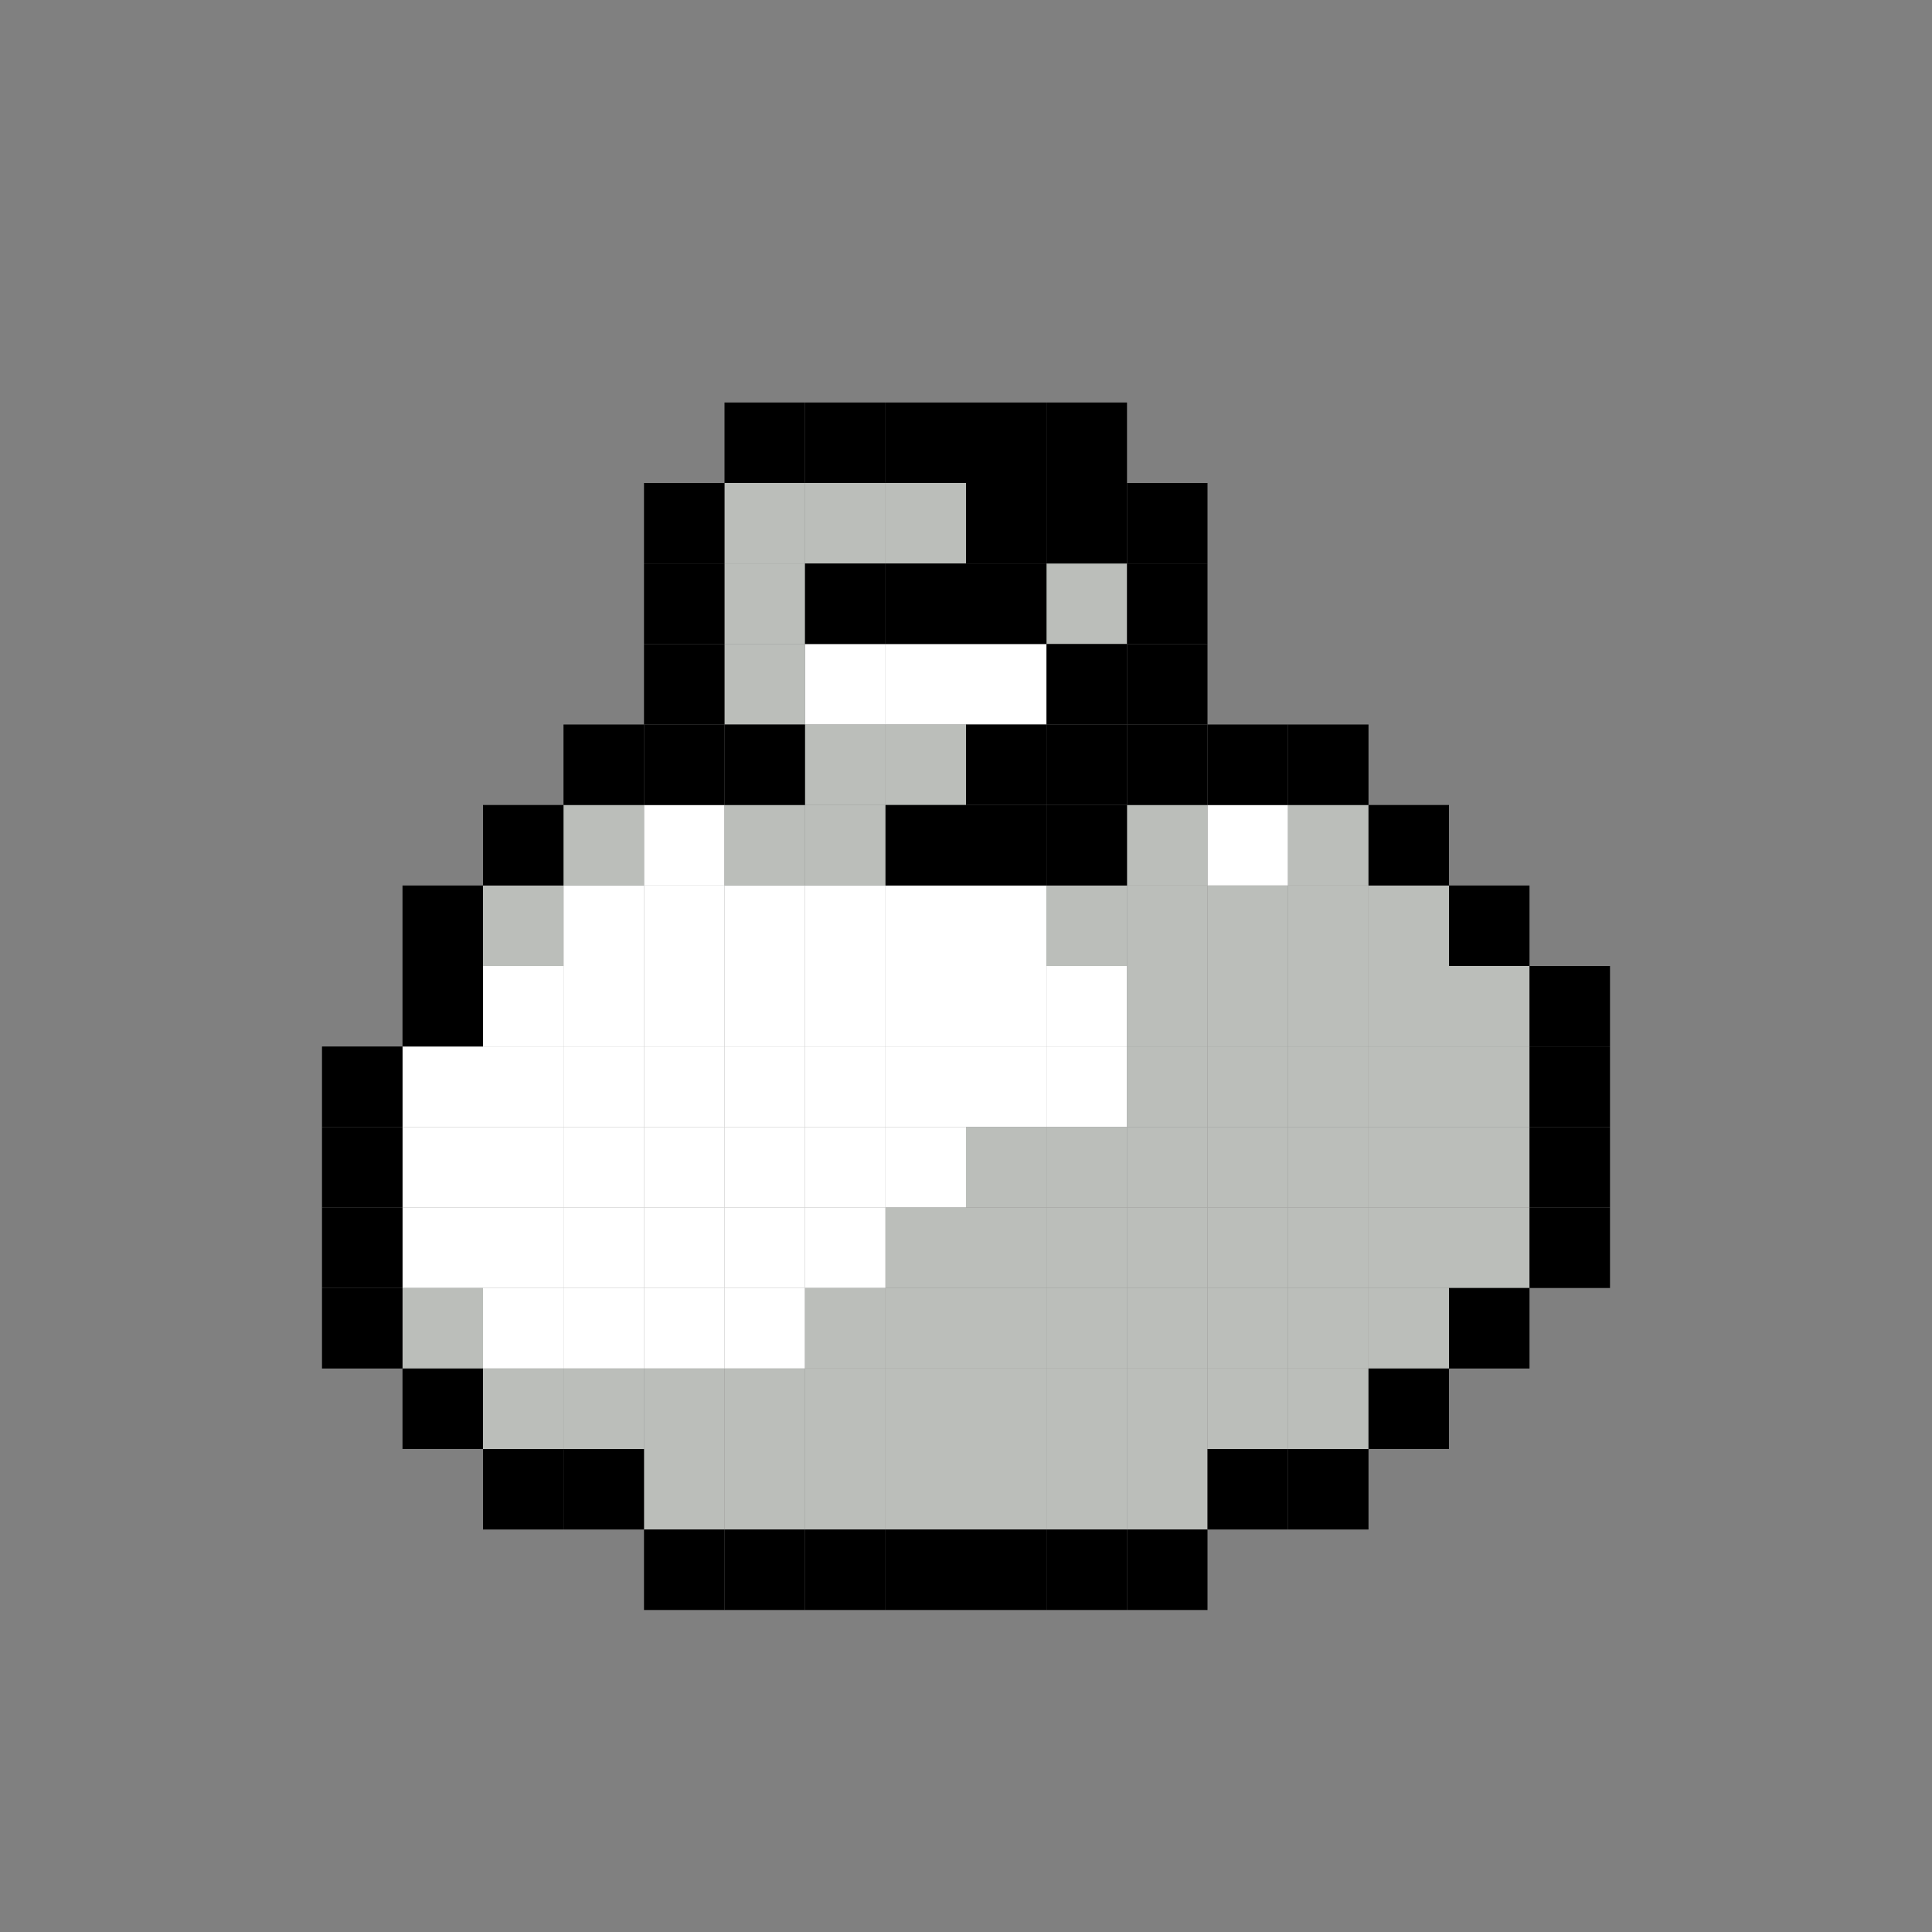 <?xml version="1.0" encoding="UTF-8" standalone="no"?>
<svg
   height="24"
   version="1.1"
   width="24"
   id="svg171"
   sodipodi:docname="bag-pixel.svg"
   inkscape:version="1.3.2 (091e20e, 2023-11-25, custom)"
   viewBox="0 0 24 24"
   xmlns:inkscape="http://www.inkscape.org/namespaces/inkscape"
   xmlns:sodipodi="http://sodipodi.sourceforge.net/DTD/sodipodi-0.dtd"
   xmlns="http://www.w3.org/2000/svg"
   xmlns:svg="http://www.w3.org/2000/svg"
   xmlns:rdf="http://www.w3.org/1999/02/22-rdf-syntax-ns#"
   xmlns:cc="http://creativecommons.org/ns#"
   xmlns:dc="http://purl.org/dc/elements/1.1/">
  <rect x="0" y="0" width="24" height="24" fill="#808080" stroke="none"/>
  <title
     id="title174">Pixel Bag Icon</title>
  <sodipodi:namedview
     id="namedview171"
     pagecolor="#ffffff"
     bordercolor="#666666"
     borderopacity="1.0"
     inkscape:showpageshadow="2"
     inkscape:pageopacity="0.0"
     inkscape:pagecheckerboard="true"
     inkscape:deskcolor="#d1d1d1"
     inkscape:zoom="17.456699"
     inkscape:cx="11.7147"
     inkscape:cy="6.788225"
     inkscape:window-width="1920"
     inkscape:window-height="1025"
     inkscape:window-x="-8"
     inkscape:window-y="-8"
     inkscape:window-maximized="1"
     inkscape:current-layer="svg171"
     showgrid="true">
    <inkscape:grid
       id="grid1"
       units="px"
       originx="0"
       originy="0"
       spacingx="1"
       spacingy="1"
       empcolor="#3f3fff"
       empopacity="0.251"
       color="#3f3fff"
       opacity="0.125"
       empspacing="24"
       dotted="false"
       gridanglex="30"
       gridanglez="30"
       visible="true" />
  </sodipodi:namedview>
  <defs
     id="defs1" />
  <g
     id="g174"
     inkscape:label="bag"
     transform="matrix(0.025,0,0,0.025,4,5)">
    <g
       id="g173"
       inkscape:label="fill">
      <rect
         fill="#ffffff"
         height="40"
         width="40"
         x="240"
         y="120"
         id="rect22" />
      <rect
         fill="#ffffff"
         height="40"
         width="40"
         x="280"
         y="120"
         id="rect23" />
      <rect
         fill="#ffffff"
         height="40"
         width="40"
         x="320"
         y="120"
         id="rect24" />
      <rect
         fill="#ffffff"
         height="40"
         width="40"
         x="160"
         y="200"
         id="rect39" />
      <rect
         fill="#ffffff"
         height="40"
         width="40"
         x="440"
         y="200"
         id="rect46" />
      <rect
         fill="#ffffff"
         height="40"
         width="40"
         x="120"
         y="240"
         id="rect51" />
      <rect
         fill="#ffffff"
         height="40"
         width="40"
         x="160"
         y="240"
         id="rect52" />
      <rect
         fill="#ffffff"
         height="40"
         width="40"
         x="200"
         y="240"
         id="rect53" />
      <rect
         fill="#ffffff"
         height="40"
         width="40"
         x="240"
         y="240"
         id="rect54" />
      <rect
         fill="#ffffff"
         height="40"
         width="40"
         x="280"
         y="240"
         id="rect55" />
      <rect
         fill="#ffffff"
         height="40"
         width="40"
         x="320"
         y="240"
         id="rect56" />
      <rect
         fill="#ffffff"
         height="40"
         width="40"
         x="80"
         y="280"
         id="rect64" />
      <rect
         fill="#ffffff"
         height="40"
         width="40"
         x="120"
         y="280"
         id="rect65" />
      <rect
         fill="#ffffff"
         height="40"
         width="40"
         x="160"
         y="280"
         id="rect66" />
      <rect
         fill="#ffffff"
         height="40"
         width="40"
         x="200"
         y="280"
         id="rect67" />
      <rect
         fill="#ffffff"
         height="40"
         width="40"
         x="240"
         y="280"
         id="rect68" />
      <rect
         fill="#ffffff"
         height="40"
         width="40"
         x="280"
         y="280"
         id="rect69" />
      <rect
         fill="#ffffff"
         height="40"
         width="40"
         x="320"
         y="280"
         id="rect70" />
      <rect
         fill="#ffffff"
         height="40"
         width="40"
         x="360"
         y="280"
         id="rect71" />
      <rect
         fill="#ffffff"
         height="40"
         width="40"
         x="40"
         y="320"
         id="rect79" />
      <rect
         fill="#ffffff"
         height="40"
         width="40"
         x="80"
         y="320"
         id="rect80" />
      <rect
         fill="#ffffff"
         height="40"
         width="40"
         x="120"
         y="320"
         id="rect81" />
      <rect
         fill="#ffffff"
         height="40"
         width="40"
         x="160"
         y="320"
         id="rect82" />
      <rect
         fill="#ffffff"
         height="40"
         width="40"
         x="200"
         y="320"
         id="rect83" />
      <rect
         fill="#ffffff"
         height="40"
         width="40"
         x="240"
         y="320"
         id="rect84" />
      <rect
         fill="#ffffff"
         height="40"
         width="40"
         x="280"
         y="320"
         id="rect85" />
      <rect
         fill="#ffffff"
         height="40"
         width="40"
         x="320"
         y="320"
         id="rect86" />
      <rect
         fill="#ffffff"
         height="40"
         width="40"
         x="360"
         y="320"
         id="rect87" />
      <rect
         fill="#ffffff"
         height="40"
         width="40"
         x="40"
         y="360"
         id="rect95" />
      <rect
         fill="#ffffff"
         height="40"
         width="40"
         x="80"
         y="360"
         id="rect96" />
      <rect
         fill="#ffffff"
         height="40"
         width="40"
         x="120"
         y="360"
         id="rect97" />
      <rect
         fill="#ffffff"
         height="40"
         width="40"
         x="160"
         y="360"
         id="rect98" />
      <rect
         fill="#ffffff"
         height="40"
         width="40"
         x="200"
         y="360"
         id="rect99" />
      <rect
         fill="#ffffff"
         height="40"
         width="40"
         x="240"
         y="360"
         id="rect100" />
      <rect
         fill="#ffffff"
         height="40"
         width="40"
         x="280"
         y="360"
         id="rect101" />
      <rect
         fill="#ffffff"
         height="40"
         width="40"
         x="40"
         y="400"
         id="rect111" />
      <rect
         fill="#ffffff"
         height="40"
         width="40"
         x="80"
         y="400"
         id="rect112" />
      <rect
         fill="#ffffff"
         height="40"
         width="40"
         x="120"
         y="400"
         id="rect113" />
      <rect
         fill="#ffffff"
         height="40"
         width="40"
         x="160"
         y="400"
         id="rect114" />
      <rect
         fill="#ffffff"
         height="40"
         width="40"
         x="200"
         y="400"
         id="rect115" />
      <rect
         fill="#ffffff"
         height="40"
         width="40"
         x="240"
         y="400"
         id="rect116" />
      <rect
         fill="#ffffff"
         height="40"
         width="40"
         x="80"
         y="440"
         id="rect128" />
      <rect
         fill="#ffffff"
         height="40"
         width="40"
         x="120"
         y="440"
         id="rect129" />
      <rect
         fill="#ffffff"
         height="40"
         width="40"
         x="160"
         y="440"
         id="rect130" />
      <rect
         fill="#ffffff"
         height="40"
         width="40"
         x="200"
         y="440"
         id="rect131" />
    </g>
    <g
       id="g172"
       inkscape:label="shading">
      <rect
         fill="#bbbeba"
         height="40"
         width="40"
         x="200"
         y="40"
         id="rect7" />
      <rect
         fill="#bbbeba"
         height="40"
         width="40"
         x="240"
         y="40"
         id="rect8" />
      <rect
         fill="#bbbeba"
         height="40"
         width="40"
         x="280"
         y="40"
         id="rect9" />
      <rect
         fill="#bbbeba"
         height="40"
         width="40"
         x="200"
         y="80"
         id="rect14" />
      <rect
         fill="#bbbeba"
         height="40"
         width="40"
         x="360"
         y="80"
         id="rect18" />
      <rect
         fill="#bbbeba"
         height="40"
         width="40"
         x="200"
         y="120"
         id="rect21" />
      <rect
         fill="#bbbeba"
         height="40"
         width="40"
         x="240"
         y="160"
         id="rect30" />
      <rect
         fill="#bbbeba"
         height="40"
         width="40"
         x="280"
         y="160"
         id="rect31" />
      <rect
         fill="#bbbeba"
         height="40"
         width="40"
         x="120"
         y="200"
         id="rect38" />
      <rect
         fill="#bbbeba"
         height="40"
         width="40"
         x="200"
         y="200"
         id="rect40" />
      <rect
         fill="#bbbeba"
         height="40"
         width="40"
         x="240"
         y="200"
         id="rect41" />
      <rect
         fill="#bbbeba"
         height="40"
         width="40"
         x="400"
         y="200"
         id="rect45" />
      <rect
         fill="#bbbeba"
         height="40"
         width="40"
         x="480"
         y="200"
         id="rect47" />
      <rect
         fill="#bbbeba"
         height="40"
         width="40"
         x="80"
         y="240"
         id="rect50" />
      <rect
         fill="#bbbeba"
         height="40"
         width="40"
         x="360"
         y="240"
         id="rect57" />
      <rect
         fill="#bbbeba"
         height="40"
         width="40"
         x="400"
         y="240"
         id="rect58" />
      <rect
         fill="#bbbeba"
         height="40"
         width="40"
         x="440"
         y="240"
         id="rect59" />
      <rect
         fill="#bbbeba"
         height="40"
         width="40"
         x="480"
         y="240"
         id="rect60" />
      <rect
         fill="#bbbeba"
         height="40"
         width="40"
         x="520"
         y="240"
         id="rect61" />
      <rect
         fill="#bbbeba"
         height="40"
         width="40"
         x="400"
         y="280"
         id="rect72" />
      <rect
         fill="#bbbeba"
         height="40"
         width="40"
         x="440"
         y="280"
         id="rect73" />
      <rect
         fill="#bbbeba"
         height="40"
         width="40"
         x="480"
         y="280"
         id="rect74" />
      <rect
         fill="#bbbeba"
         height="40"
         width="40"
         x="520"
         y="280"
         id="rect75" />
      <rect
         fill="#bbbeba"
         height="40"
         width="40"
         x="560"
         y="280"
         id="rect76" />
      <rect
         fill="#bbbeba"
         height="40"
         width="40"
         x="400"
         y="320"
         id="rect88" />
      <rect
         fill="#bbbeba"
         height="40"
         width="40"
         x="440"
         y="320"
         id="rect89" />
      <rect
         fill="#bbbeba"
         height="40"
         width="40"
         x="480"
         y="320"
         id="rect90" />
      <rect
         fill="#bbbeba"
         height="40"
         width="40"
         x="520"
         y="320"
         id="rect91" />
      <rect
         fill="#bbbeba"
         height="40"
         width="40"
         x="560"
         y="320"
         id="rect92" />
      <rect
         fill="#bbbeba"
         height="40"
         width="40"
         x="320"
         y="360"
         id="rect102" />
      <rect
         fill="#bbbeba"
         height="40"
         width="40"
         x="360"
         y="360"
         id="rect103" />
      <rect
         fill="#bbbeba"
         height="40"
         width="40"
         x="400"
         y="360"
         id="rect104" />
      <rect
         fill="#bbbeba"
         height="40"
         width="40"
         x="440"
         y="360"
         id="rect105" />
      <rect
         fill="#bbbeba"
         height="40"
         width="40"
         x="480"
         y="360"
         id="rect106" />
      <rect
         fill="#bbbeba"
         height="40"
         width="40"
         x="520"
         y="360"
         id="rect107" />
      <rect
         fill="#bbbeba"
         height="40"
         width="40"
         x="560"
         y="360"
         id="rect108" />
      <rect
         fill="#bbbeba"
         height="40"
         width="40"
         x="280"
         y="400"
         id="rect117" />
      <rect
         fill="#bbbeba"
         height="40"
         width="40"
         x="320"
         y="400"
         id="rect118" />
      <rect
         fill="#bbbeba"
         height="40"
         width="40"
         x="360"
         y="400"
         id="rect119" />
      <rect
         fill="#bbbeba"
         height="40"
         width="40"
         x="400"
         y="400"
         id="rect120" />
      <rect
         fill="#bbbeba"
         height="40"
         width="40"
         x="440"
         y="400"
         id="rect121" />
      <rect
         fill="#bbbeba"
         height="40"
         width="40"
         x="480"
         y="400"
         id="rect122" />
      <rect
         fill="#bbbeba"
         height="40"
         width="40"
         x="520"
         y="400"
         id="rect123" />
      <rect
         fill="#bbbeba"
         height="40"
         width="40"
         x="560"
         y="400"
         id="rect124" />
      <rect
         fill="#bbbeba"
         height="40"
         width="40"
         x="40"
         y="440"
         id="rect127" />
      <rect
         fill="#bbbeba"
         height="40"
         width="40"
         x="240"
         y="440"
         id="rect132" />
      <rect
         fill="#bbbeba"
         height="40"
         width="40"
         x="280"
         y="440"
         id="rect133" />
      <rect
         fill="#bbbeba"
         height="40"
         width="40"
         x="320"
         y="440"
         id="rect134" />
      <rect
         fill="#bbbeba"
         height="40"
         width="40"
         x="360"
         y="440"
         id="rect135" />
      <rect
         fill="#bbbeba"
         height="40"
         width="40"
         x="400"
         y="440"
         id="rect136" />
      <rect
         fill="#bbbeba"
         height="40"
         width="40"
         x="440"
         y="440"
         id="rect137" />
      <rect
         fill="#bbbeba"
         height="40"
         width="40"
         x="480"
         y="440"
         id="rect138" />
      <rect
         fill="#bbbeba"
         height="40"
         width="40"
         x="520"
         y="440"
         id="rect139" />
      <rect
         fill="#bbbeba"
         height="40"
         width="40"
         x="80"
         y="480"
         id="rect142" />
      <rect
         fill="#bbbeba"
         height="40"
         width="40"
         x="120"
         y="480"
         id="rect143" />
      <rect
         fill="#bbbeba"
         height="40"
         width="40"
         x="160"
         y="480"
         id="rect144" />
      <rect
         fill="#bbbeba"
         height="40"
         width="40"
         x="200"
         y="480"
         id="rect145" />
      <rect
         fill="#bbbeba"
         height="40"
         width="40"
         x="240"
         y="480"
         id="rect146" />
      <rect
         fill="#bbbeba"
         height="40"
         width="40"
         x="280"
         y="480"
         id="rect147" />
      <rect
         fill="#bbbeba"
         height="40"
         width="40"
         x="320"
         y="480"
         id="rect148" />
      <rect
         fill="#bbbeba"
         height="40"
         width="40"
         x="360"
         y="480"
         id="rect149" />
      <rect
         fill="#bbbeba"
         height="40"
         width="40"
         x="400"
         y="480"
         id="rect150" />
      <rect
         fill="#bbbeba"
         height="40"
         width="40"
         x="440"
         y="480"
         id="rect151" />
      <rect
         fill="#bbbeba"
         height="40"
         width="40"
         x="480"
         y="480"
         id="rect152" />
      <rect
         fill="#bbbeba"
         height="40"
         width="40"
         x="160"
         y="520"
         id="rect156" />
      <rect
         fill="#bbbeba"
         height="40"
         width="40"
         x="200"
         y="520"
         id="rect157" />
      <rect
         fill="#bbbeba"
         height="40"
         width="40"
         x="240"
         y="520"
         id="rect158" />
      <rect
         fill="#bbbeba"
         height="40"
         width="40"
         x="280"
         y="520"
         id="rect159" />
      <rect
         fill="#bbbeba"
         height="40"
         width="40"
         x="320"
         y="520"
         id="rect160" />
      <rect
         fill="#bbbeba"
         height="40"
         width="40"
         x="360"
         y="520"
         id="rect161" />
      <rect
         fill="#bbbeba"
         height="40"
         width="40"
         x="400"
         y="520"
         id="rect162" />
    </g>
    <g
       id="g171"
       inkscape:label="outline">
      <rect
         fill="#000000"
         height="40"
         width="40"
         x="200"
         y="0"
         id="rect1" />
      <rect
         fill="#000000"
         height="40"
         width="40"
         x="240"
         y="0"
         id="rect2" />
      <rect
         fill="#000000"
         height="40"
         width="40"
         x="280"
         y="0"
         id="rect3" />
      <rect
         fill="#000000"
         height="40"
         width="40"
         x="320"
         y="0"
         id="rect4" />
      <rect
         fill="#000000"
         height="40"
         width="40"
         x="360"
         y="0"
         id="rect5" />
      <rect
         fill="#000000"
         height="40"
         width="40"
         x="160"
         y="40"
         id="rect6" />
      <rect
         fill="#000000"
         height="40"
         width="40"
         x="320"
         y="40"
         id="rect10" />
      <rect
         fill="#000000"
         height="40"
         width="40"
         x="360"
         y="40"
         id="rect11" />
      <rect
         fill="#000000"
         height="40"
         width="40"
         x="400"
         y="40"
         id="rect12" />
      <rect
         fill="#000000"
         height="40"
         width="40"
         x="160"
         y="80"
         id="rect13" />
      <rect
         fill="#000000"
         height="40"
         width="40"
         x="240"
         y="80"
         id="rect15" />
      <rect
         fill="#000000"
         height="40"
         width="40"
         x="280"
         y="80"
         id="rect16" />
      <rect
         fill="#000000"
         height="40"
         width="40"
         x="320"
         y="80"
         id="rect17" />
      <rect
         fill="#000000"
         height="40"
         width="40"
         x="400"
         y="80"
         id="rect19" />
      <rect
         fill="#000000"
         height="40"
         width="40"
         x="160"
         y="120"
         id="rect20" />
      <rect
         fill="#000000"
         height="40"
         width="40"
         x="360"
         y="120"
         id="rect25" />
      <rect
         fill="#000000"
         height="40"
         width="40"
         x="400"
         y="120"
         id="rect26" />
      <rect
         fill="#000000"
         height="40"
         width="40"
         x="120"
         y="160"
         id="rect27" />
      <rect
         fill="#000000"
         height="40"
         width="40"
         x="160"
         y="160"
         id="rect28" />
      <rect
         fill="#000000"
         height="40"
         width="40"
         x="200"
         y="160"
         id="rect29" />
      <rect
         fill="#000000"
         height="40"
         width="40"
         x="320"
         y="160"
         id="rect32" />
      <rect
         fill="#000000"
         height="40"
         width="40"
         x="360"
         y="160"
         id="rect33" />
      <rect
         fill="#000000"
         height="40"
         width="40"
         x="400"
         y="160"
         id="rect34" />
      <rect
         fill="#000000"
         height="40"
         width="40"
         x="440"
         y="160"
         id="rect35" />
      <rect
         fill="#000000"
         height="40"
         width="40"
         x="480"
         y="160"
         id="rect36" />
      <rect
         fill="#000000"
         height="40"
         width="40"
         x="80"
         y="200"
         id="rect37" />
      <rect
         fill="#000000"
         height="40"
         width="40"
         x="280"
         y="200"
         id="rect42" />
      <rect
         fill="#000000"
         height="40"
         width="40"
         x="320"
         y="200"
         id="rect43" />
      <rect
         fill="#000000"
         height="40"
         width="40"
         x="360"
         y="200"
         id="rect44" />
      <rect
         fill="#000000"
         height="40"
         width="40"
         x="520"
         y="200"
         id="rect48" />
      <rect
         fill="#000000"
         height="40"
         width="40"
         x="40"
         y="240"
         id="rect49" />
      <rect
         fill="#000000"
         height="40"
         width="40"
         x="560"
         y="240"
         id="rect62" />
      <rect
         fill="#000000"
         height="40"
         width="40"
         x="40"
         y="280"
         id="rect63" />
      <rect
         fill="#000000"
         height="40"
         width="40"
         x="600"
         y="280"
         id="rect77" />
      <rect
         fill="#000000"
         height="40"
         width="40"
         x="0"
         y="320"
         id="rect78" />
      <rect
         fill="#000000"
         height="40"
         width="40"
         x="600"
         y="320"
         id="rect93" />
      <rect
         fill="#000000"
         height="40"
         width="40"
         x="0"
         y="360"
         id="rect94" />
      <rect
         fill="#000000"
         height="40"
         width="40"
         x="600"
         y="360"
         id="rect109" />
      <rect
         fill="#000000"
         height="40"
         width="40"
         x="0"
         y="400"
         id="rect110" />
      <rect
         fill="#000000"
         height="40"
         width="40"
         x="600"
         y="400"
         id="rect125" />
      <rect
         fill="#000000"
         height="40"
         width="40"
         x="0"
         y="440"
         id="rect126" />
      <rect
         fill="#000000"
         height="40"
         width="40"
         x="560"
         y="440"
         id="rect140" />
      <rect
         fill="#000000"
         height="40"
         width="40"
         x="40"
         y="480"
         id="rect141" />
      <rect
         fill="#000000"
         height="40"
         width="40"
         x="520"
         y="480"
         id="rect153" />
      <rect
         fill="#000000"
         height="40"
         width="40"
         x="80"
         y="520"
         id="rect154" />
      <rect
         fill="#000000"
         height="40"
         width="40"
         x="120"
         y="520"
         id="rect155" />
      <rect
         fill="#000000"
         height="40"
         width="40"
         x="440"
         y="520"
         id="rect163" />
      <rect
         fill="#000000"
         height="40"
         width="40"
         x="480"
         y="520"
         id="rect164" />
      <rect
         fill="#000000"
         height="40"
         width="40"
         x="160"
         y="560"
         id="rect165" />
      <rect
         fill="#000000"
         height="40"
         width="40"
         x="200"
         y="560"
         id="rect166" />
      <rect
         fill="#000000"
         height="40"
         width="40"
         x="240"
         y="560"
         id="rect167" />
      <rect
         fill="#000000"
         height="40"
         width="40"
         x="280"
         y="560"
         id="rect168" />
      <rect
         fill="#000000"
         height="40"
         width="40"
         x="320"
         y="560"
         id="rect169" />
      <rect
         fill="#000000"
         height="40"
         width="40"
         x="360"
         y="560"
         id="rect170" />
      <rect
         fill="#000000"
         height="40"
         width="40"
         x="400"
         y="560"
         id="rect171" />
    </g>
  </g>
</svg>
